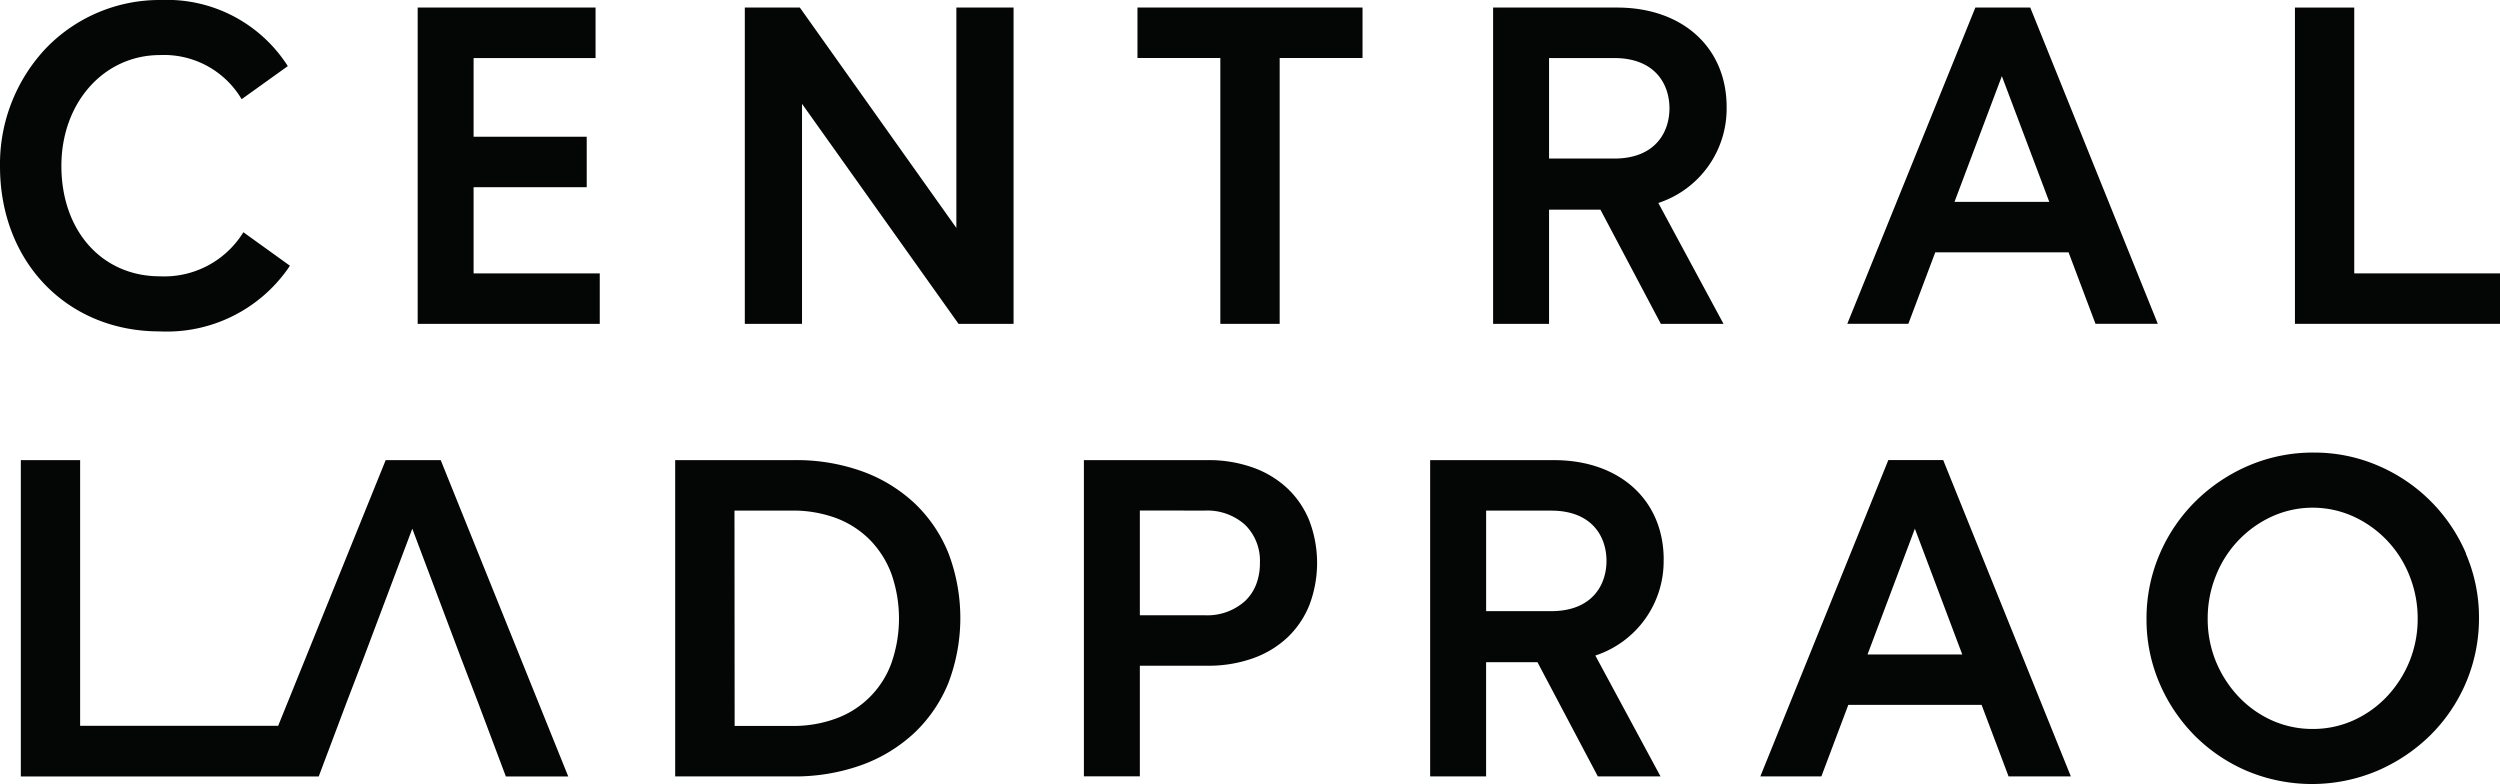 <svg id="LPO" xmlns="http://www.w3.org/2000/svg" width="141.144" height="44.263" viewBox="0 0 141.144 44.263">
  <path id="Path_1" data-name="Path 1" d="M232.062,1.451V4.3h-4.678v15.01h-3.35V4.3h-4.678V1.451Z" transform="translate(-155.137 -1.026)" fill="#040505"/>
  <path id="Path_2" data-name="Path 2" d="M158.808,1.457V19.314H155.7L146.864,6.893V19.314h-3.23V1.457h3.107L155.578,13.9V1.457Z" transform="translate(-101.584 -1.031)" fill="#040505"/>
  <path id="Path_3" data-name="Path 3" d="M90.829,16.466v2.848H80.549V1.458H90.592v2.85H83.706V8.749h6.387V11.6H83.706v4.868Z" transform="translate(-56.968 -1.031)" fill="#040505"/>
  <g id="Group_1" data-name="Group 1" transform="translate(0 0)">
    <path id="Path_4" data-name="Path 4" d="M16.366,15l-.079.124a8.359,8.359,0,0,1-7.277,3.586C3.788,18.712,0,14.792,0,9.392A9.527,9.527,0,0,1,2.618,2.7,8.911,8.911,0,0,1,9.081,0a8.094,8.094,0,0,1,7.088,3.609l.079.124L13.643,5.6l-.087-.141a5.089,5.089,0,0,0-4.524-2.35c-3.172,0-5.566,2.69-5.566,6.256,0,3.671,2.29,6.235,5.566,6.235a5.243,5.243,0,0,0,4.621-2.352l.087-.137Z" transform="translate(0 0)" fill="#040505"/>
    <path id="Path_5" data-name="Path 5" d="M301.126,7.075c0-3.359-2.485-5.617-6.185-5.617h-7V19.314H291.1V12.867H294l3.368,6.366.042.081h3.539l-3.68-6.824a5.6,5.6,0,0,0,3.856-5.416M291.1,4.308h3.676c2.3,0,3.122,1.466,3.122,2.838s-.821,2.837-3.122,2.837H291.1Z" transform="translate(-203.644 -1.031)" fill="#040505"/>
    <path id="Path_6" data-name="Path 6" d="M366.578,1.458h-3.1L356.333,19.1l-.085.212h3.447l1.519-4.035h7.526l1.52,4.035h3.518Zm1.074,10.971H362.3l2.674-7.1Z" transform="translate(-251.954 -1.031)" fill="#040505"/>
    <path id="Path_7" data-name="Path 7" d="M454.152,16.466v2.848H442.575V1.458h3.348V16.466Z" transform="translate(-313.008 -1.031)" fill="#040505"/>
    <path id="Path_8" data-name="Path 8" d="M349.832,88.832l-.039-.1h-3.1l-7.14,17.646-.085.212h3.446l1.52-4.037h7.526l1.522,4.037h3.516Zm1.035,10.873H345.52l2.672-7.1Z" transform="translate(-240.083 -62.757)" fill="#040505"/>
    <path id="Path_9" data-name="Path 9" d="M431.99,92.986a9.4,9.4,0,0,0-4.972-4.972,9.074,9.074,0,0,0-3.636-.738,9.223,9.223,0,0,0-3.671.738,9.684,9.684,0,0,0-3,2.014,9.412,9.412,0,0,0-2.029,2.993,9.2,9.2,0,0,0-.736,3.647,9.107,9.107,0,0,0,.736,3.636,9.518,9.518,0,0,0,2,2.968,9.344,9.344,0,0,0,2.97,1.993,9.489,9.489,0,0,0,7.3-.013,9.739,9.739,0,0,0,3-2,9.273,9.273,0,0,0,2.765-6.629,9.1,9.1,0,0,0-.738-3.634m-8.654,9.891a5.568,5.568,0,0,1-2.3-.485,5.936,5.936,0,0,1-1.886-1.344,6.437,6.437,0,0,1-1.276-1.983,6.31,6.31,0,0,1-.463-2.421,6.4,6.4,0,0,1,.465-2.423,6.14,6.14,0,0,1,3.163-3.339,5.57,5.57,0,0,1,4.6,0,6.14,6.14,0,0,1,3.163,3.339,6.438,6.438,0,0,1,.464,2.423,6.324,6.324,0,0,1-.464,2.421,6.425,6.425,0,0,1-1.274,1.983,5.96,5.96,0,0,1-1.889,1.344,5.55,5.55,0,0,1-2.3.485" transform="translate(-292.759 -61.725)" fill="#040505"/>
    <path id="Path_10" data-name="Path 10" d="M288.989,94.357c0-3.36-2.485-5.617-6.185-5.617h-7v17.855h3.159v-6.447h2.9l3.408,6.447h3.539l-3.68-6.824a5.6,5.6,0,0,0,3.856-5.414M278.964,91.59h3.674c2.3,0,3.122,1.466,3.122,2.836s-.821,2.839-3.122,2.839h-3.674Z" transform="translate(-195.061 -62.761)" fill="#040505"/>
    <path id="Path_11" data-name="Path 11" d="M221.755,92.153a5.166,5.166,0,0,0-1.249-1.834,5.587,5.587,0,0,0-1.952-1.172,7.474,7.474,0,0,0-2.545-.413h-6.982v17.852h3.159v-6.244h3.823a7.473,7.473,0,0,0,2.545-.413,5.574,5.574,0,0,0,1.952-1.17,5.177,5.177,0,0,0,1.249-1.836,6.707,6.707,0,0,0,0-4.769m-5.912-.571a3.2,3.2,0,0,1,2.28.8,2.843,2.843,0,0,1,.842,2.155,3.316,3.316,0,0,1-.213,1.216,2.574,2.574,0,0,1-.629.939,3.19,3.19,0,0,1-2.28.8l-3.657,0,0-5.912Z" transform="translate(-147.833 -62.757)" fill="#040505"/>
    <path id="Path_12" data-name="Path 12" d="M145.641,94.007a8.014,8.014,0,0,0-1.9-2.819,8.621,8.621,0,0,0-2.962-1.815,10.991,10.991,0,0,0-3.817-.639h-6.756v17.858h6.659a11.16,11.16,0,0,0,3.854-.639,8.724,8.724,0,0,0,2.985-1.813,8.066,8.066,0,0,0,1.925-2.821,10.308,10.308,0,0,0,.012-7.312m-12.087-2.423H136.8a6.984,6.984,0,0,1,2.508.429,5.312,5.312,0,0,1,1.892,1.224,5.457,5.457,0,0,1,1.213,1.917,7.628,7.628,0,0,1,0,5.043,5.218,5.218,0,0,1-3.1,3.116,6.976,6.976,0,0,1-2.508.429h-3.242Z" transform="translate(-92.087 -62.757)" fill="#040505"/>
    <path id="Path_13" data-name="Path 13" d="M34.922,106.592H31.4l-1.556-4.138-.973-2.539-2.753-7.31-2.751,7.308-.975,2.543-1.556,4.136H17.376l0,0H4.017V88.734H7.365v15h11.18l6.071-15h3.107Z" transform="translate(-2.841 -62.756)" fill="#040505"/>
  </g>
</svg>
